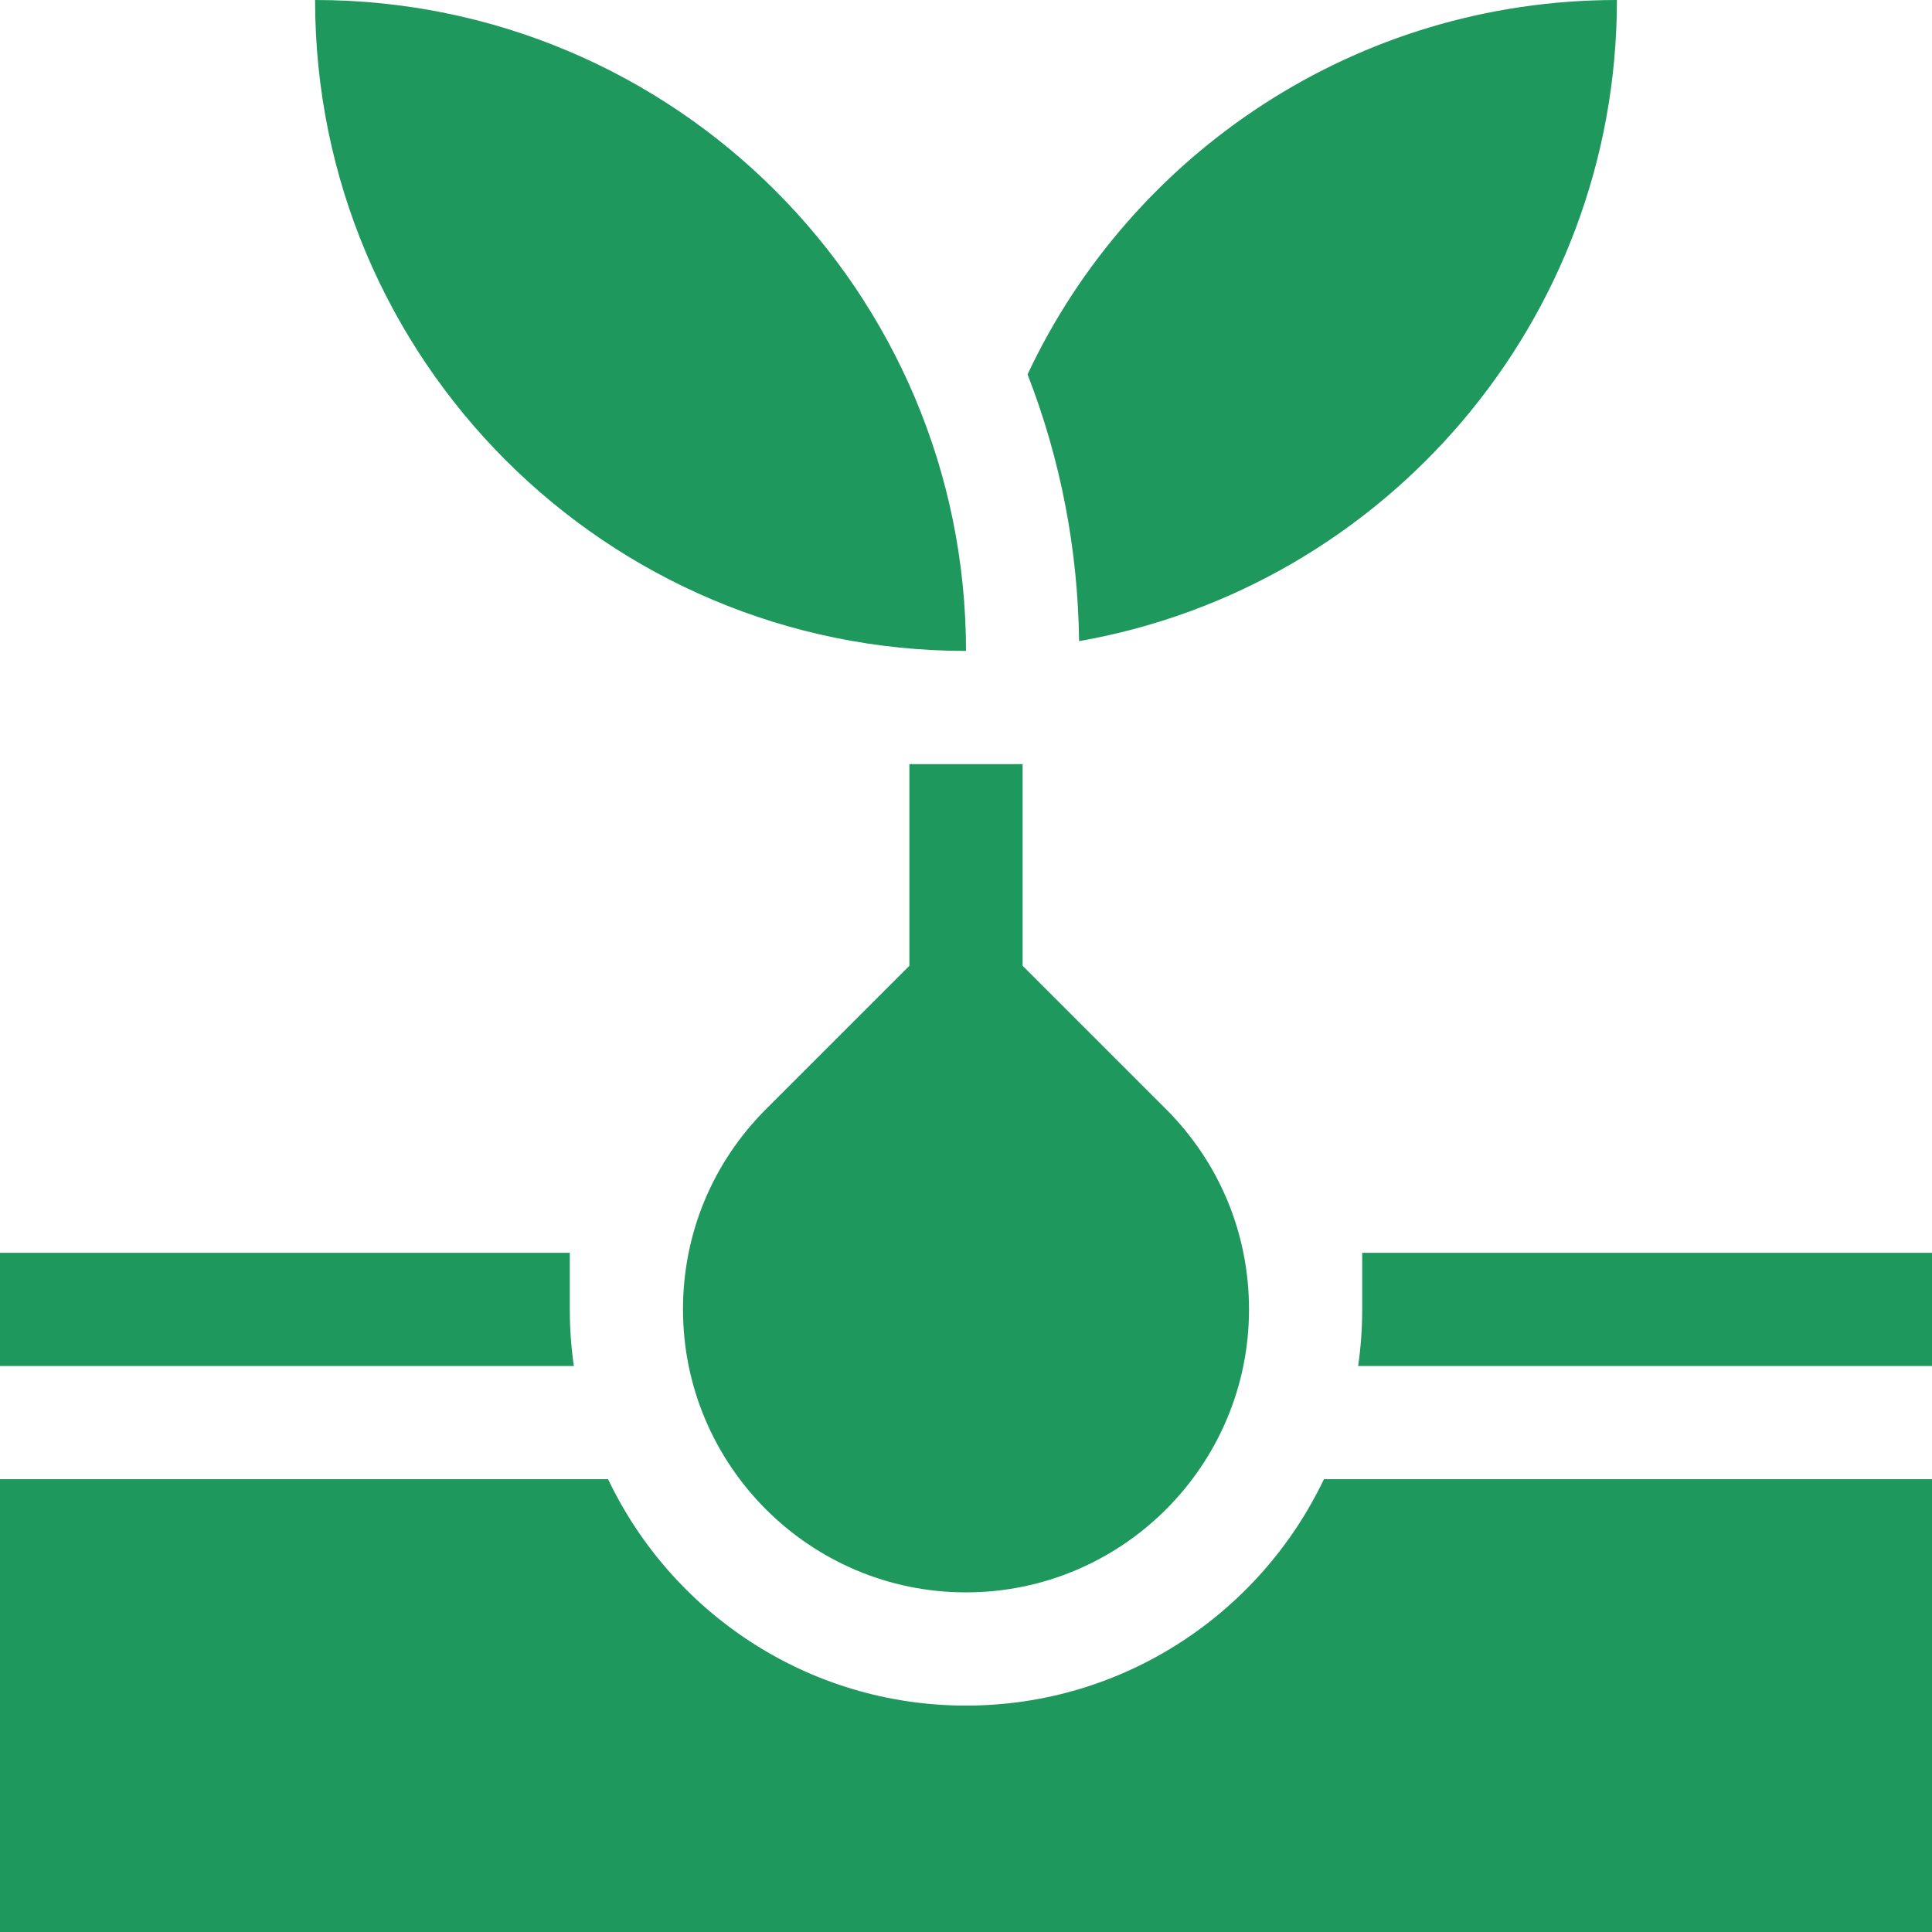 <?xml version="1.0" encoding="UTF-8"?> <svg xmlns="http://www.w3.org/2000/svg" width="70" height="70" viewBox="0 0 70 70" fill="none"><path d="M49.355 45.391V47.441C49.355 48.138 49.305 48.822 49.208 49.492H70V45.391H49.355Z" fill="#1E985C"></path><path d="M35 61.797C29.285 61.797 24.34 58.44 22.032 53.594H0V70H70V53.594H47.968C45.66 58.44 40.715 61.797 35 61.797Z" fill="#1E985C"></path><path d="M20.645 47.441V45.391H0V49.492H20.792C20.695 48.822 20.645 48.138 20.645 47.441Z" fill="#1E985C"></path><path d="M35 23.584C35 10.559 24.441 0 11.416 0C11.416 13.025 21.975 23.584 35 23.584Z" fill="#1E985C"></path><path d="M58.584 0C49.142 0 40.998 5.549 37.23 13.564C38.429 16.647 39.055 19.893 39.097 23.229C50.169 21.289 58.584 11.627 58.584 0Z" fill="#1E985C"></path><path d="M32.949 27.686V34.991L27.749 40.191C25.813 42.128 24.746 44.703 24.746 47.441C24.746 53.095 29.346 57.695 35 57.695C40.654 57.695 45.254 53.095 45.254 47.441C45.254 44.703 44.187 42.128 42.251 40.191L37.051 34.991V27.686H32.949Z" fill="#1E985C"></path></svg> 